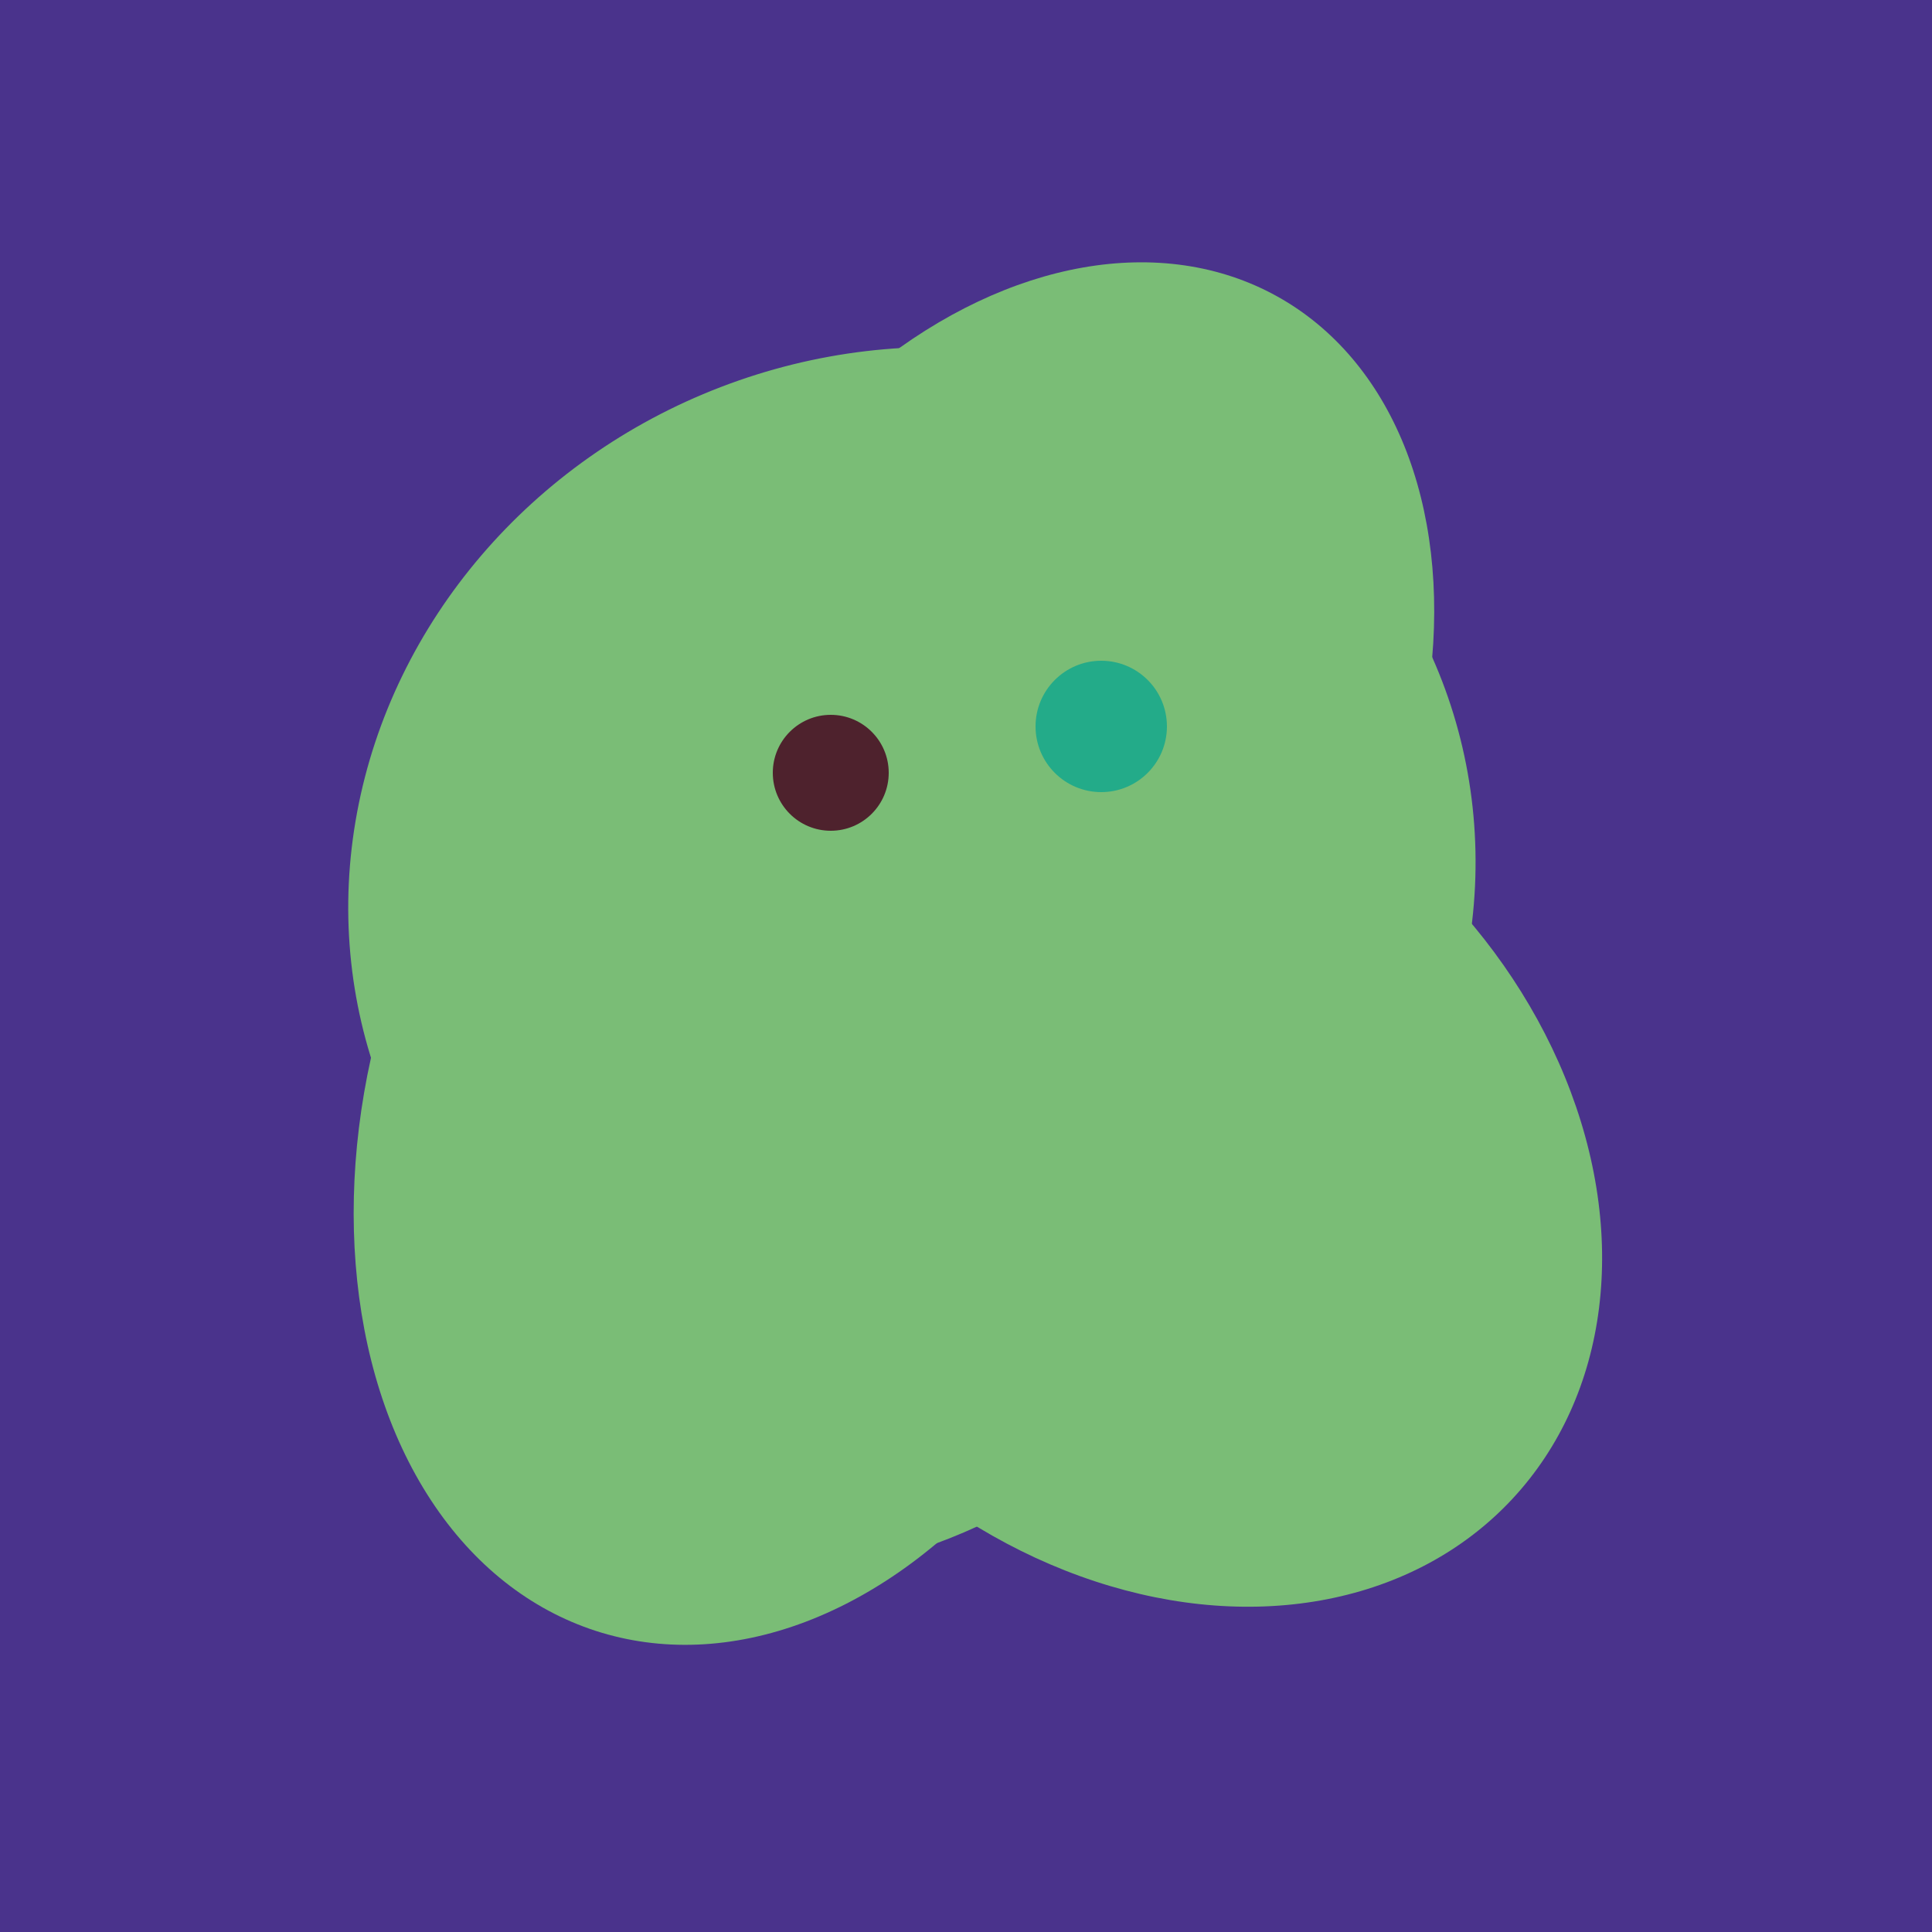<svg width="500" height="500" xmlns="http://www.w3.org/2000/svg"><rect width="500" height="500" fill="#4a338c"/><ellipse cx="253" cy="272" rx="131" ry="105" transform="rotate(204, 253, 272)" fill="rgb(122,189,118)"/><ellipse cx="291" cy="239" rx="64" ry="66" transform="rotate(256, 291, 239)" fill="rgb(122,189,118)"/><ellipse cx="198" cy="287" rx="102" ry="142" transform="rotate(198, 198, 287)" fill="rgb(122,189,118)"/><ellipse cx="266" cy="193" rx="133" ry="95" transform="rotate(119, 266, 193)" fill="rgb(122,189,118)"/><ellipse cx="201" cy="297" rx="71" ry="92" transform="rotate(224, 201, 297)" fill="rgb(122,189,118)"/><ellipse cx="297" cy="300" rx="129" ry="103" transform="rotate(223, 297, 300)" fill="rgb(122,189,118)"/><ellipse cx="229" cy="293" rx="99" ry="129" transform="rotate(46, 229, 293)" fill="rgb(122,189,118)"/><ellipse cx="236" cy="229" rx="138" ry="147" transform="rotate(69, 236, 229)" fill="rgb(122,189,118)"/><circle cx="215" cy="200" r="15" fill="rgb(78,34,45)" /><circle cx="285" cy="188" r="17" fill="rgb(35,171,137)" /></svg>